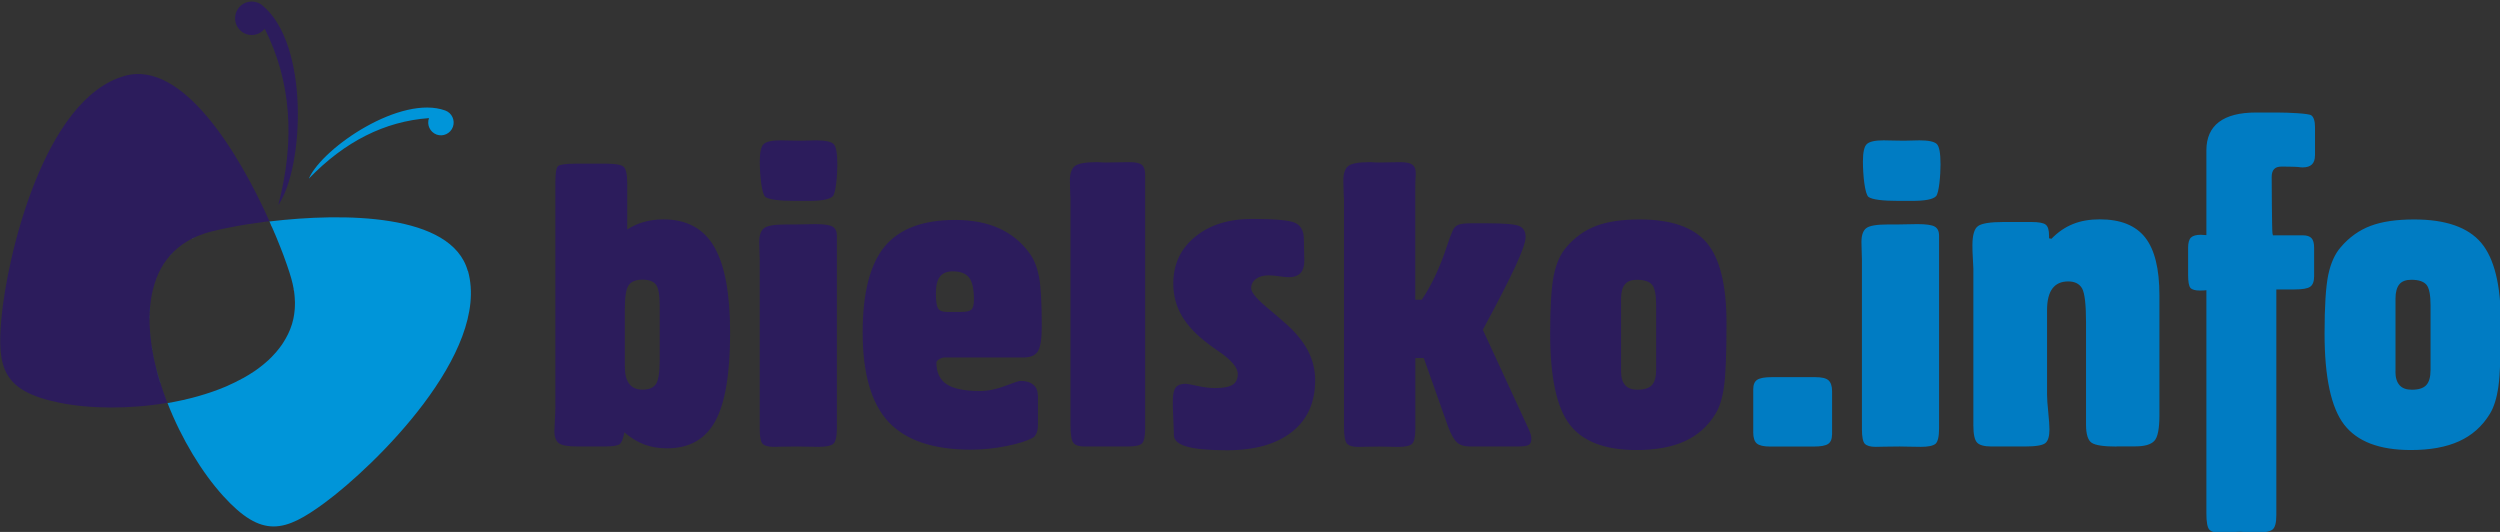 <?xml version="1.0" encoding="UTF-8" standalone="no"?>
<svg
   xmlns:dc="http://purl.org/dc/elements/1.1/"
   xmlns:cc="http://creativecommons.org/ns#"
   xmlns:rdf="http://www.w3.org/1999/02/22-rdf-syntax-ns#"
   xmlns:svg="http://www.w3.org/2000/svg"
   xmlns="http://www.w3.org/2000/svg"
   xml:space="preserve"
   height="60"
   width="282"
   version="1.1"
   id="svg4569"><rect width="100%" height="100%" fill="#333333" stroke="none"/><style
     id="style1437">.s0{fill:#2c1c5c;}.s1{fill:#0095d9;}.s2{fill:#fff;}.s3{fill:#007cc3;}</style><defs
     id="defs4573"><clipPath
       id="clipPath4583"
       clipPathUnits="userSpaceOnUse"><path
         id="path4585"
         d="M0 792 612 792 612 0 0 0 0 792z" /></clipPath></defs><g
     transform="matrix(1.25,0,0,-1.25,-163.073,416.749)"
     id="g4577"><g
       transform="matrix(0.529,0,0,0.532,61.465,133.46)"
       id="g4579"><g
         clip-path="url(#clipPath4583)"
         id="g4581"><path
           fill="#2c1c5c"
           id="path4587"
           d="m157.78 310.82c-0.35 1.11-0.66 2.23-0.91 3.33-0.01 0.03-0.01 0.05-0.02 0.08-0.17 0.73-0.32 1.46-0.44 2.18 0 0.02-0.01 0.04-0.01 0.06-0.06 0.33-0.11 0.66-0.15 0.99-0.01 0.05-0.01 0.1-0.02 0.15-0.1 0.7-0.17 1.4-0.22 2.08 0 0.04 0 0.07-0.01 0.11-0.02 0.3-0.04 0.59-0.05 0.88 0 0.07-0.01 0.14-0.01 0.21-0.01 0.29-0.01 0.59-0.01 0.88l0 0.1c0 0.33 0.01 0.65 0.03 0.97 0 0.05 0.01 0.1 0.01 0.15 0.01 0.26 0.03 0.52 0.06 0.78 0.01 0.08 0.01 0.16 0.02 0.24 0.03 0.25 0.05 0.5 0.09 0.74 0.01 0.06 0.01 0.12 0.02 0.17 0.04 0.3 0.09 0.6 0.15 0.89 0.01 0.05 0.02 0.11 0.03 0.16 0.05 0.23 0.1 0.47 0.16 0.7 0.02 0.08 0.04 0.17 0.07 0.25 0.06 0.22 0.12 0.43 0.18 0.64 0.02 0.07 0.04 0.14 0.06 0.2 0.09 0.27 0.18 0.54 0.28 0.8 0.02 0.05 0.04 0.1 0.06 0.16 0.08 0.21 0.17 0.42 0.26 0.62 0.04 0.08 0.08 0.16 0.11 0.24 0.09 0.19 0.18 0.37 0.28 0.55 0.04 0.07 0.07 0.14 0.11 0.21 0.14 0.24 0.28 0.47 0.42 0.7 0.03 0.04 0.06 0.08 0.09 0.13 0.13 0.19 0.26 0.37 0.39 0.55 0.05 0.07 0.11 0.14 0.16 0.21 0.12 0.16 0.25 0.31 0.38 0.46 0.05 0.06 0.11 0.13 0.16 0.19 0.19 0.2 0.38 0.4 0.58 0.6 0.03 0.03 0.06 0.05 0.09 0.08 0.18 0.17 0.36 0.33 0.55 0.48 0.07 0.06 0.14 0.11 0.21 0.17 0.16 0.13 0.33 0.26 0.5 0.38 0.07 0.05 0.14 0.1 0.21 0.15 0.24 0.17 0.49 0.33 0.75 0.48 0.02 0.01 0.05 0.03 0.07 0.04 0.24 0.14 0.49 0.27 0.74 0.4 0.09 0.04 0.17 0.08 0.26 0.13 0.21 0.1 0.42 0.19 0.64 0.28 0.09 0.04 0.18 0.08 0.27 0.11 0.3 0.12 0.61 0.23 0.93 0.34 0.11 0.04 0.22 0.07 0.35 0.11 0.04 0.01 0.08 0.02 0.12 0.03 0.09 0.03 0.18 0.05 0.28 0.08 0.05 0.01 0.1 0.03 0.15 0.04 0.1 0.03 0.19 0.05 0.29 0.08 0.06 0.01 0.11 0.03 0.17 0.04 0.11 0.03 0.21 0.05 0.33 0.08 0.06 0.02 0.12 0.03 0.18 0.04 0.12 0.03 0.24 0.06 0.37 0.09 0.06 0.01 0.11 0.03 0.17 0.04 0.16 0.04 0.32 0.07 0.48 0.11 0.03 0.01 0.06 0.01 0.09 0.02 0.21 0.04 0.42 0.09 0.64 0.13l0 0c0.21 0.04 0.43 0.09 0.66 0.13 0.05 0.01 0.09 0.02 0.14 0.03 0.18 0.04 0.37 0.07 0.55 0.1 0.07 0.01 0.13 0.02 0.19 0.04 0.18 0.03 0.36 0.07 0.55 0.1 0.07 0.01 0.14 0.02 0.2 0.04 0.19 0.03 0.38 0.07 0.58 0.1 0.06 0.01 0.12 0.02 0.19 0.03 0.22 0.04 0.45 0.07 0.68 0.11 0.04 0.01 0.08 0.01 0.12 0.02 0.83 0.13 1.71 0.25 2.62 0.37 0.04 0.01 0.09 0.01 0.13 0.02 0.26 0.03 0.51 0.07 0.77 0.1 0.03 0 0.05 0.01 0.08 0.01-5.23 11.61-14.81 27.35-24.63 24.66-13.87-3.79-20.15-30.69-21.1-41.23-0.75-8.38 0.28-12.28 9.9-14.22 5.28-1.06 11.99-1.11 18.42-0.02-0.44 1.11-0.83 2.24-1.19 3.36" /><path
           fill="#0095d9"
           id="path4589"
           d="m210.22 329.87c-2.76 9.79-21.19 9.89-33.83 8.39 0.03-0.06 0.05-0.12 0.08-0.19 0.05-0.12 0.11-0.24 0.16-0.36 0.07-0.15 0.13-0.3 0.2-0.44 0.05-0.12 0.11-0.24 0.16-0.36 0.06-0.14 0.13-0.29 0.19-0.43 0.05-0.11 0.09-0.21 0.14-0.32 0.12-0.29 0.24-0.58 0.36-0.86 0.04-0.1 0.08-0.2 0.12-0.3 0.06-0.15 0.12-0.29 0.18-0.44 0.04-0.1 0.08-0.2 0.12-0.3 0.06-0.14 0.11-0.28 0.17-0.42 0.04-0.09 0.07-0.19 0.11-0.28 0.06-0.14 0.11-0.29 0.17-0.43 0.03-0.08 0.06-0.16 0.09-0.24 0.06-0.15 0.11-0.3 0.17-0.44 0.02-0.06 0.04-0.11 0.06-0.17 0.74-1.99 1.25-3.59 1.47-4.58 0.02-0.06 0.02-0.12 0.04-0.19 0.06-0.25 0.1-0.5 0.15-0.75 0.02-0.12 0.04-0.25 0.06-0.37 0.03-0.2 0.05-0.4 0.07-0.59 0.01-0.12 0.02-0.24 0.03-0.36 0.02-0.24 0.03-0.48 0.04-0.72 0-0.07 0.01-0.14 0.01-0.21 0-0.28-0.01-0.56-0.02-0.83-0.01-0.1-0.01-0.2-0.02-0.3-0.02-0.2-0.04-0.39-0.06-0.58-0.01-0.1-0.03-0.2-0.04-0.3-0.04-0.23-0.08-0.45-0.12-0.68-0.01-0.05-0.02-0.1-0.03-0.15-0.06-0.27-0.13-0.53-0.21-0.79-0.02-0.08-0.05-0.16-0.08-0.24-0.06-0.19-0.13-0.38-0.2-0.56-0.03-0.08-0.06-0.17-0.1-0.25-0.09-0.21-0.18-0.42-0.28-0.63-0.02-0.04-0.04-0.08-0.06-0.12-0.12-0.25-0.25-0.49-0.39-0.73-0.04-0.06-0.07-0.12-0.11-0.18-0.11-0.18-0.22-0.37-0.34-0.55-0.04-0.07-0.09-0.13-0.13-0.2-0.14-0.2-0.28-0.4-0.43-0.59-0.02-0.03-0.04-0.06-0.07-0.09-0.18-0.23-0.36-0.45-0.55-0.67-0.04-0.04-0.07-0.08-0.11-0.12-0.16-0.18-0.33-0.36-0.5-0.54-0.05-0.05-0.1-0.1-0.14-0.15-0.19-0.19-0.38-0.37-0.58-0.56-0.02-0.02-0.04-0.04-0.06-0.05-0.23-0.21-0.47-0.41-0.72-0.62-0.02-0.02-0.04-0.03-0.06-0.05-0.22-0.18-0.45-0.36-0.68-0.53l-0.13-0.1c-0.24-0.18-0.49-0.35-0.75-0.53-0.01 0-0.02-0.01-0.02-0.01-0.55-0.37-1.13-0.72-1.74-1.06-0.03-0.02-0.06-0.03-0.09-0.05-0.91-0.5-1.87-0.97-2.87-1.4-0.01 0-0.01-0.01-0.02-0.01-3.06-1.3-6.5-2.24-10.03-2.84 2.38-6.06 5.88-11.8 9.51-15.77 6.62-7.24 10.49-6.12 17.29-1.15 8.54 6.25 28.35 25.5 24.45 39.34M175.31 313.98c-0.22-0.18-0.45-0.36-0.68-0.53 0.23 0.17 0.46 0.35 0.68 0.53M160.19 333.24c0.18 0.17 0.36 0.33 0.55 0.48-0.19-0.16-0.37-0.32-0.55-0.48M159.52 332.56c0.19 0.2 0.38 0.4 0.58 0.6-0.2-0.19-0.39-0.39-0.58-0.59M177.66 335.3c0.04-0.1 0.08-0.2 0.12-0.3-0.04 0.1-0.08 0.2-0.12 0.3M173.73 312.81c-0.55-0.37-1.13-0.72-1.74-1.06 0.6 0.34 1.18 0.69 1.74 1.06M158.42 331.15c0.13 0.19 0.26 0.37 0.39 0.55-0.14-0.18-0.27-0.36-0.39-0.55M158.98 331.91c0.12 0.16 0.25 0.31 0.38 0.46-0.13-0.15-0.26-0.31-0.38-0.46M174.5 313.35c-0.24-0.18-0.49-0.35-0.75-0.53 0.26 0.17 0.5 0.35 0.75 0.53M160.95 333.89c0.16 0.13 0.33 0.26 0.5 0.38-0.17-0.12-0.34-0.25-0.5-0.38M163.49 335.46c0.21 0.1 0.42 0.19 0.64 0.28-0.22-0.09-0.43-0.18-0.63-0.28M176.73 315.25c-0.19-0.19-0.38-0.37-0.58-0.56 0.2 0.18 0.39 0.37 0.58 0.56M176.09 314.64c-0.23-0.21-0.47-0.41-0.72-0.62 0.25 0.2 0.49 0.41 0.72 0.62M180.71 324.52c0-0.28-0.01-0.56-0.02-0.83 0.02 0.27 0.02 0.55 0.02 0.83M161.67 334.42c0.24 0.17 0.49 0.33 0.75 0.48-0.26-0.15-0.51-0.31-0.75-0.48M162.49 334.93c0.24 0.14 0.49 0.27 0.74 0.4-0.25-0.13-0.5-0.26-0.74-0.4M177.97 334.57c0.04-0.1 0.08-0.2 0.12-0.3-0.04 0.1-0.08 0.2-0.12 0.3M171.9 311.7c-0.91-0.5-1.87-0.97-2.87-1.4 1 0.43 1.96 0.89 2.88 1.4M156.22 317.6c-0.1 0.7-0.17 1.4-0.22 2.08 0.05-0.69 0.13-1.38 0.22-2.08M156.15 324.92c0.04 0.3 0.09 0.6 0.15 0.89-0.06-0.29-0.11-0.59-0.15-0.89M156.85 314.23c-0.17 0.73-0.32 1.46-0.44 2.18 0.13-0.72 0.27-1.45 0.44-2.18M156.33 325.97c0.05 0.23 0.1 0.47 0.16 0.7-0.06-0.23-0.11-0.46-0.16-0.7M155.94 320.88c-0.01 0.29-0.01 0.59-0.01 0.88 0-0.29 0-0.58 0.01-0.88M156.04 324c0.03 0.25 0.05 0.5 0.09 0.74-0.03-0.25-0.06-0.49-0.09-0.74M155.96 322.98c0.01 0.26 0.03 0.52 0.06 0.78-0.02-0.26-0.04-0.52-0.05-0.78M156.4 316.46c-0.06 0.33-0.11 0.66-0.15 0.99 0.05-0.33 0.1-0.66 0.16-0.99M155.99 319.79c-0.02 0.3-0.04 0.59-0.05 0.88 0.01-0.29 0.03-0.58 0.05-0.88M157.52 329.57c0.09 0.19 0.18 0.37 0.28 0.55-0.1-0.18-0.19-0.36-0.28-0.55M177.17 336.48c0.05-0.11 0.09-0.21 0.14-0.32-0.04 0.11-0.09 0.21-0.13 0.32M164.39 335.85c0.3 0.12 0.61 0.23 0.93 0.34-0.32-0.1-0.63-0.22-0.93-0.34M157.14 328.71c0.08 0.21 0.17 0.42 0.26 0.62-0.09-0.2-0.18-0.41-0.26-0.62M156.8 327.76c0.09 0.27 0.18 0.54 0.28 0.8-0.1-0.26-0.19-0.53-0.28-0.8M157.78 310.82c-0.35 1.11-0.66 2.23-0.91 3.33 0.26-1.11 0.57-2.22 0.92-3.33M157.91 330.32c0.14 0.24 0.28 0.47 0.42 0.7-0.15-0.23-0.29-0.46-0.42-0.7M156.56 326.92c0.06 0.22 0.12 0.43 0.18 0.64-0.06-0.21-0.13-0.42-0.18-0.64M166.21 336.45c0.1 0.03 0.19 0.05 0.29 0.08-0.1-0.03-0.2-0.05-0.29-0.08M171.99 337.64c0.22 0.04 0.45 0.07 0.68 0.11-0.23-0.04-0.45-0.07-0.68-0.11M180.41 321.67c-0.06-0.27-0.13-0.53-0.21-0.79 0.08 0.26 0.15 0.53 0.21 0.8M180.56 326.4c0.03-0.2 0.05-0.4 0.07-0.59-0.02 0.2-0.04 0.39-0.07 0.59M180.12 320.64c-0.06-0.19-0.13-0.38-0.2-0.56 0.07 0.19 0.14 0.37 0.2 0.56M172.79 337.77c0.83 0.13 1.71 0.25 2.62 0.37-0.91-0.12-1.78-0.24-2.61-0.37M170.47 337.38c0.18 0.03 0.36 0.07 0.55 0.1-0.19-0.03-0.37-0.06-0.55-0.1M171.22 337.51c0.19 0.03 0.38 0.07 0.58 0.1-0.2-0.03-0.39-0.06-0.58-0.1M180.36 327.52c0.06-0.25 0.1-0.5 0.15-0.75-0.04 0.25-0.09 0.5-0.15 0.75M158.97 307.46c-0.44 1.11-0.83 2.24-1.19 3.36 0.36-1.13 0.75-2.25 1.19-3.36 3.53 0.6 6.97 1.54 10.04 2.84-3.06-1.3-6.5-2.24-10.03-2.84M180.66 325.45c0.02-0.24 0.03-0.48 0.04-0.72 0 0.24-0.02 0.48-0.04 0.72M179.83 319.82c-0.09-0.21-0.18-0.42-0.28-0.63 0.1 0.21 0.19 0.42 0.28 0.63M176.47 338.07c0.05-0.12 0.11-0.24 0.16-0.36-0.05 0.12-0.11 0.24-0.16 0.37M180.56 322.5c-0.04-0.23-0.08-0.45-0.12-0.68 0.05 0.22 0.09 0.45 0.12 0.68M175.53 338.15c0.26 0.03 0.51 0.07 0.77 0.1-0.26-0.03-0.52-0.06-0.77-0.1M180.66 323.39c-0.02-0.2-0.04-0.39-0.06-0.58 0.02 0.19 0.04 0.39 0.06 0.58M176.83 337.27c0.05-0.12 0.11-0.24 0.16-0.36-0.05 0.12-0.1 0.24-0.16 0.36M178.03 316.72c-0.18-0.23-0.36-0.45-0.55-0.67 0.19 0.22 0.38 0.44 0.55 0.67M165.32 336.19c0.11 0.04 0.22 0.07 0.35 0.11-0.12-0.04-0.24-0.07-0.35-0.11M167.17 336.7c0.12 0.03 0.24 0.06 0.37 0.09-0.13-0.03-0.25-0.06-0.37-0.09M169.73 337.24c0.18 0.04 0.37 0.07 0.55 0.1-0.19-0.03-0.37-0.07-0.55-0.1M178.53 317.41c-0.14-0.2-0.28-0.4-0.43-0.59 0.15 0.2 0.29 0.39 0.43 0.59M166.67 336.57c0.11 0.03 0.21 0.05 0.33 0.08-0.11-0.03-0.22-0.05-0.32-0.08M177.37 315.94c-0.16-0.18-0.33-0.36-0.5-0.54 0.17 0.18 0.34 0.35 0.5 0.54M178.25 333.85c0.04-0.09 0.07-0.19 0.11-0.28-0.04 0.09-0.07 0.19-0.11 0.28M165.78 336.33c0.09 0.03 0.18 0.05 0.28 0.08-0.09-0.03-0.19-0.05-0.28-0.08M155.93 321.85c0 0.33 0.01 0.65 0.03 0.97-0.01-0.32-0.02-0.64-0.02-0.97M179.49 319.07c-0.12-0.25-0.25-0.49-0.39-0.73 0.14 0.24 0.27 0.48 0.39 0.73M168.93 337.08c0.21 0.04 0.43 0.09 0.66 0.13-0.23-0.04-0.44-0.09-0.66-0.13M178.79 332.46c0.02-0.06 0.04-0.11 0.06-0.17-0.02 0.06-0.04 0.11-0.06 0.17M178.53 333.14c0.03-0.08 0.06-0.16 0.09-0.24-0.03 0.08-0.06 0.16-0.09 0.24M167.71 336.82c0.16 0.04 0.32 0.07 0.48 0.11-0.16-0.04-0.33-0.07-0.48-0.11M179 318.15c-0.11-0.18-0.22-0.37-0.34-0.55 0.12 0.18 0.23 0.36 0.34 0.55M168.29 336.95c0.21 0.04 0.42 0.09 0.64 0.13-0.22-0.04-0.43-0.09-0.64-0.13" /><path
           fill="#fff"
           id="path4727"
           d="m176.39 338.26 0 0 0 0 0 0 0 0zM156 319.68c0 0.04 0 0.07-0.01 0.11 0-0.04 0-0.07 0.01-0.11M156.87 314.15c-0.01 0.03-0.01 0.05-0.02 0.08 0.01-0.03 0.01-0.05 0.02-0.08M157.78 310.82zM156.24 317.45c-0.01 0.05-0.01 0.1-0.02 0.15 0.01-0.05 0.01-0.1 0.02-0.15M156.41 316.41c0 0.02-0.01 0.04-0.01 0.06 0-0.02 0.01-0.04 0.01-0.05M164.12 335.74c0.09 0.04 0.18 0.08 0.27 0.11-0.09-0.04-0.18-0.07-0.27-0.11M166.99 336.66c0.06 0.02 0.12 0.03 0.18 0.04-0.06-0.01-0.12-0.03-0.18-0.04M166.5 336.53c0.05 0.01 0.11 0.03 0.17 0.04-0.06-0.01-0.11-0.03-0.17-0.04M161.46 334.27c0.07 0.05 0.14 0.1 0.21 0.15-0.07-0.05-0.14-0.1-0.21-0.15M168.19 336.93c0.03 0.01 0.06 0.01 0.09 0.02-0.03-0.01-0.06-0.01-0.09-0.02M166.06 336.41c0.05 0.01 0.1 0.03 0.15 0.04-0.05-0.01-0.1-0.03-0.15-0.04M162.42 334.9c0.02 0.01 0.05 0.03 0.07 0.04-0.02-0.01-0.05-0.02-0.07-0.04M165.66 336.3c0.04 0.01 0.08 0.02 0.12 0.03-0.04-0.01-0.08-0.02-0.12-0.03M163.23 335.33c0.09 0.04 0.17 0.08 0.26 0.13-0.09-0.04-0.17-0.08-0.26-0.12M167.54 336.79c0.06 0.01 0.11 0.03 0.17 0.04-0.06-0.01-0.11-0.02-0.17-0.04M168.92 337.08l0 0 0 0zM175.4 338.14c0.04 0.01 0.09 0.01 0.13 0.02-0.04 0-0.09-0.01-0.13-0.01M172.67 337.75c0.04 0.01 0.08 0.01 0.12 0.02-0.04-0.01-0.08-0.01-0.12-0.02M176.39 338.26l0 0c-0.03 0-0.05-0.01-0.08-0.01 0.03 0 0.05 0.01 0.08 0.01M171.81 337.61c0.06 0.01 0.12 0.02 0.19 0.03-0.06-0.01-0.12-0.02-0.19-0.03M169.59 337.22c0.05 0.01 0.1 0.02 0.14 0.03-0.05-0.01-0.09-0.02-0.14-0.03M170.28 337.35c0.07 0.01 0.13 0.02 0.19 0.04-0.06-0.01-0.13-0.02-0.19-0.04M171.02 337.48c0.07 0.01 0.14 0.02 0.2 0.04-0.07-0.01-0.14-0.02-0.2-0.04M156.74 327.55c0.02 0.07 0.04 0.14 0.06 0.2-0.02-0.07-0.04-0.14-0.06-0.2M155.95 320.67c0 0.07-0.01 0.14-0.01 0.21 0-0.07 0.01-0.14 0.01-0.21M156.49 326.66c0.02 0.08 0.04 0.17 0.07 0.25-0.02-0.08-0.04-0.17-0.07-0.25M157.08 328.55c0.02 0.05 0.04 0.1 0.06 0.16-0.02-0.05-0.04-0.1-0.06-0.15M157.41 329.33c0.04 0.08 0.08 0.16 0.11 0.24-0.04-0.08-0.08-0.16-0.11-0.24M157.8 330.12c0.04 0.07 0.07 0.14 0.11 0.21-0.04-0.07-0.07-0.14-0.11-0.21M155.95 322.83c0 0.05 0.01 0.1 0.01 0.15 0-0.05-0.01-0.1-0.01-0.15M156.01 323.76c0.01 0.08 0.01 0.16 0.02 0.24-0.01-0.08-0.02-0.16-0.02-0.24M156.13 324.74c0.01 0.06 0.01 0.12 0.02 0.17-0.01-0.06-0.01-0.11-0.02-0.17M156.3 325.8c0.01 0.05 0.02 0.11 0.03 0.16-0.01-0.05-0.02-0.11-0.03-0.16M155.93 321.75l0 0.1 0-0.1zM158.34 331.02c0.03 0.04 0.06 0.08 0.09 0.13-0.03-0.04-0.06-0.08-0.09-0.12M160.74 333.72c0.07 0.06 0.14 0.11 0.21 0.17-0.07-0.06-0.14-0.11-0.21-0.17M159.36 332.37c0.05 0.06 0.11 0.13 0.16 0.19-0.05-0.06-0.11-0.12-0.16-0.19M160.1 333.16c0.03 0.03 0.06 0.05 0.09 0.08-0.03-0.03-0.06-0.05-0.09-0.08M158.81 331.7c0.05 0.07 0.11 0.14 0.16 0.21-0.05-0.07-0.11-0.14-0.16-0.21M177.79 335c0.06-0.15 0.12-0.29 0.18-0.44-0.06 0.15-0.12 0.29-0.18 0.44M176.63 337.71c0.07-0.15 0.13-0.3 0.2-0.44-0.06 0.15-0.13 0.3-0.19 0.44M176.98 336.91c0.06-0.14 0.13-0.29 0.19-0.43-0.06 0.14-0.12 0.29-0.19 0.43M180.63 325.81c0.01-0.12 0.02-0.24 0.03-0.36-0.01 0.12-0.02 0.24-0.03 0.36M178.09 334.27c0.06-0.14 0.11-0.28 0.17-0.42-0.05 0.14-0.11 0.28-0.17 0.42M177.31 336.16c0.12-0.29 0.24-0.58 0.36-0.86-0.12 0.28-0.24 0.57-0.36 0.86M180.5 326.77c0.02-0.12 0.04-0.25 0.06-0.37-0.02 0.12-0.04 0.25-0.05 0.37M178.62 332.9c0.06-0.15 0.11-0.3 0.17-0.44-0.05 0.15-0.11 0.29-0.17 0.44M178.36 333.57c0.06-0.14 0.11-0.29 0.17-0.43-0.05 0.14-0.11 0.28-0.17 0.43M171.99 311.75c-0.03-0.02-0.06-0.03-0.09-0.05 0.03 0.02 0.06 0.03 0.09 0.05M175.37 314.02c-0.02-0.02-0.04-0.03-0.06-0.05 0.02 0.02 0.04 0.03 0.06 0.05M176.87 315.4c-0.05-0.05-0.1-0.1-0.14-0.15 0.05 0.05 0.1 0.1 0.14 0.15M173.75 312.83c-0.01 0-0.02-0.01-0.02-0.01 0.01 0.01 0.02 0.01 0.02 0.02M176.15 314.7c-0.02-0.02-0.04-0.04-0.06-0.05 0.02 0.02 0.04 0.04 0.06 0.05M174.63 313.45l-0.13-0.1 0.13 0.1zM176.47 338.07c-0.03 0.06-0.05 0.12-0.08 0.19l0 0c0.03-0.06 0.06-0.12 0.08-0.19M180.36 327.52c-0.01 0.06-0.02 0.12-0.04 0.19-0.22 0.99-0.73 2.59-1.47 4.58 0.74-1.99 1.25-3.59 1.47-4.58 0.01-0.06 0.02-0.12 0.04-0.19M169.03 310.31c-0.01 0-0.01-0.01-0.02-0.01 0.01 0 0.01 0.01 0.02 0.01M180.71 324.52c0 0.07 0 0.14-0.01 0.21 0-0.07 0.01-0.14 0.01-0.21M177.48 316.05c-0.04-0.04-0.07-0.08-0.11-0.12 0.04 0.04 0.07 0.08 0.11 0.12M180.44 321.83c-0.01-0.05-0.02-0.1-0.03-0.15 0.01 0.05 0.02 0.1 0.03 0.15M180.2 320.88c-0.02-0.08-0.05-0.16-0.08-0.24 0.03 0.08 0.05 0.16 0.08 0.24M180.6 322.8c-0.01-0.1-0.03-0.2-0.04-0.3 0.01 0.1 0.03 0.2 0.04 0.3M179.92 320.07c-0.03-0.08-0.06-0.17-0.1-0.25 0.03 0.08 0.07 0.17 0.1 0.25M178.1 316.82c-0.02-0.03-0.04-0.06-0.07-0.09 0.03 0.03 0.05 0.06 0.07 0.09M180.69 323.69c-0.01-0.1-0.01-0.2-0.02-0.3 0.01 0.1 0.02 0.2 0.02 0.3M178.66 317.61c-0.04-0.07-0.09-0.13-0.13-0.2 0.05 0.07 0.09 0.13 0.13 0.2M179.11 318.33c-0.03-0.06-0.07-0.12-0.11-0.18 0.04 0.06 0.07 0.12 0.11 0.18M179.55 319.19c-0.02-0.04-0.04-0.08-0.06-0.12 0.02 0.04 0.04 0.08 0.06 0.12" /><path
           fill="#2c1c5c"
           id="path4865"
           d="m177.98 341.17c4.28 6.37 5.27 27.2-2.83 33.76-1.21 0.98-3.01 0.8-3.99-0.42-0.98-1.21-0.8-3.01 0.42-3.99 1.21-0.98 3.01-0.8 3.99 0.42 0 0 0 0.01 0.01 0.01 4.47-8.82 5.25-18.77 2.32-29.87l0.09 0.09z" /><path
           fill="#0095d9"
           id="path4867"
           d="m183.14 345.62c2.49 5.31 15.74 14.17 23.24 11.46 1.13-0.41 1.71-1.66 1.3-2.78-0.41-1.12-1.66-1.71-2.78-1.3-1.12 0.41-1.71 1.66-1.3 2.78 0 0 0 0.01 0 0.01-7.54-0.54-14.37-3.96-20.48-10.25l0.02 0.09z" /><path
           fill="#2c1c5c"
           id="path4869"
           d="m225.16 344.96c0 1.54 0.15 2.44 0.48 2.71 0.31 0.25 1.3 0.39 2.97 0.39l5.29 0c1.46 0 2.39-0.16 2.85-0.48 0.45-0.32 0.67-1.29 0.67-2.9l0-7.78c0.85 0.55 1.79 0.98 2.83 1.27 1.03 0.3 2.15 0.44 3.36 0.44 3.95 0 6.82-1.54 8.63-4.62 1.82-3.09 2.73-7.95 2.73-14.6 0-6.97-0.85-11.98-2.55-15.03-1.69-3.05-4.42-4.58-8.2-4.58-1.44 0-2.74 0.22-3.89 0.65-1.15 0.43-2.28 1.11-3.4 2.06-0.2-1.08-0.46-1.74-0.8-2-0.35-0.25-1.12-0.39-2.32-0.39l-5.04 0c-1.48 0-2.48 0.18-2.99 0.53-0.52 0.37-0.78 1.05-0.78 2.05 0 0.38 0.03 1 0.08 1.91 0.06 0.9 0.08 1.64 0.08 2.19l0 38.2zm11.85-21.55 0-9.78c0-1.29 0.25-2.26 0.76-2.92 0.5-0.65 1.25-0.98 2.24-0.98 1.12 0 1.89 0.32 2.32 0.97 0.42 0.64 0.63 1.98 0.63 4l0 9.3c0 1.78-0.21 2.96-0.63 3.53-0.43 0.57-1.2 0.86-2.32 0.86-1.12 0-1.9-0.31-2.34-0.94-0.45-0.63-0.66-1.97-0.66-4.03M260.02 304.31l0 27.49c0 0.25-0.01 0.72-0.04 1.39-0.03 0.67-0.04 1.19-0.04 1.59 0 1.16 0.28 1.94 0.83 2.35 0.55 0.42 1.78 0.62 3.68 0.62l1.6 0c0.36 0 0.92 0.01 1.69 0.03 0.76 0.02 1.34 0.03 1.75 0.03 1.48 0 2.46-0.14 2.95-0.42 0.49-0.28 0.74-0.79 0.74-1.55l0-2.39 0-30.26c0-1.4-0.2-2.27-0.59-2.63-0.41-0.35-1.25-0.53-2.53-0.53-0.52 0-1.17 0.01-1.99 0.03-0.8 0.02-1.34 0.03-1.61 0.03-0.83 0-1.68-0.01-2.59-0.03-0.89-0.02-1.4-0.03-1.51-0.03-0.91 0-1.51 0.18-1.85 0.52-0.32 0.34-0.49 1.16-0.49 2.46l0 1.32zM266.13 341.75c-2.78 0-4.49 0.22-5.13 0.66-0.64 0.44-0.97 3.71-0.97 6.03 0 1.54 0.22 2.54 0.67 2.95 0.46 0.42 1.4 0.63 2.85 0.63 0.27 0 0.78-0.01 1.55-0.03 0.77-0.02 1.4-0.03 1.89-0.03 0.29 0 0.76 0.01 1.34 0.03 0.6 0.02 1.05 0.03 1.32 0.03 1.55 0 2.54-0.21 2.97-0.62 0.43-0.41 0.64-1.56 0.64-3.48 0-1.78-0.25-4.83-0.76-5.37-0.5-0.54-1.89-0.8-4.13-0.8l-2.25 0zM307.48 308.79l0-5.07c0-0.52-0.08-0.97-0.24-1.36-0.17-0.39-0.38-0.65-0.62-0.77-0.94-0.54-2.42-1.01-4.48-1.42-2.04-0.41-4.09-0.62-6.1-0.62-6.42 0-11.11 1.58-14.05 4.71-2.94 3.14-4.41 8.2-4.41 15.17 0 6.71 1.25 11.56 3.75 14.58 2.51 3.01 6.52 4.51 12.03 4.51 2.87 0 5.37-0.47 7.5-1.43 2.14-0.96 3.89-2.4 5.25-4.31 0.74-1.03 1.26-2.36 1.57-3.98 0.29-1.61 0.45-4.38 0.45-8.33 0-2.15-0.22-3.57-0.67-4.25-0.46-0.69-1.26-1.03-2.41-1.03l-13.53 0c-0.28 0-0.57-0.1-0.88-0.29-0.32-0.2-0.48-0.4-0.48-0.58 0-1.68 0.59-2.91 1.75-3.67 1.16-0.76 3.04-1.15 5.64-1.15 1.39 0 2.83 0.29 4.32 0.86 1.48 0.57 2.38 0.86 2.64 0.86 0.94 0 1.65-0.22 2.17-0.65 0.53-0.43 0.78-1.04 0.78-1.81m-15.63 14.16 2.63 0c0.83 0 1.39 0.13 1.67 0.39 0.29 0.26 0.43 0.83 0.43 1.71 0 1.8-0.28 3.03-0.83 3.73-0.55 0.69-1.47 1.05-2.78 1.05-0.99 0-1.72-0.3-2.18-0.89-0.46-0.58-0.7-1.53-0.7-2.82 0-1.33 0.13-2.19 0.38-2.58 0.24-0.39 0.7-0.58 1.39-0.58M313.01 342.32c0 0.24-0.01 0.67-0.04 1.29-0.03 0.63-0.04 1.15-0.04 1.55 0 1.25 0.29 2.08 0.87 2.51 0.57 0.43 1.79 0.65 3.64 0.65l0.25 0c0.55-0.04 1.02-0.06 1.43-0.06 0.17 0 0.7 0.01 1.58 0.03 0.9 0.02 1.72 0.03 2.48 0.03 0.97 0 1.64-0.15 2.02-0.46 0.38-0.32 0.57-0.86 0.57-1.63l0-2.27 0-40.85c0-1.35-0.2-2.19-0.57-2.53-0.38-0.33-1.2-0.49-2.46-0.49l-3.61 0-3.68 0c-0.94 0-1.57 0.2-1.9 0.59-0.35 0.4-0.52 1.44-0.52 3.12l0 0.52 0 38.01zM330.66 302.53l-0.17 4.3 0 1c0 1.09 0.17 1.85 0.49 2.27 0.34 0.42 0.9 0.63 1.69 0.63 0.21 0 0.88-0.12 1.99-0.36 1.11-0.25 2.13-0.37 3.05-0.37 1.4 0 2.39 0.19 2.98 0.56 0.59 0.37 0.88 0.99 0.88 1.83 0 1.1-1.12 2.4-3.36 3.91-0.69 0.46-1.22 0.85-1.57 1.12-2.08 1.53-3.61 3.13-4.59 4.79-0.99 1.67-1.48 3.5-1.48 5.51 0 3.29 1.25 5.94 3.74 7.95 2.48 2.02 5.72 3.02 9.71 3.02 3.96 0 6.42-0.23 7.36-0.68 0.95-0.45 1.43-1.33 1.46-2.64l0.08-3.8c0-0.92-0.22-1.62-0.67-2.08-0.46-0.46-1.13-0.69-2.04-0.69-0.27 0-0.77 0.05-1.51 0.15-0.74 0.11-1.36 0.17-1.85 0.17-0.9 0-1.62-0.2-2.17-0.6-0.55-0.4-0.83-0.93-0.83-1.6 0-0.71 1.06-1.94 3.21-3.68 1.06-0.89 1.9-1.6 2.5-2.14 1.81-1.56 3.12-3.15 3.96-4.72 0.83-1.59 1.25-3.27 1.25-5.05 0-3.77-1.32-6.69-3.96-8.76-2.63-2.08-6.34-3.12-11.08-3.12-3.12 0-5.42 0.21-6.87 0.63-1.47 0.42-2.2 1.08-2.2 1.98l0 0.48zM359.66 342.32c0 0.23-0.01 0.66-0.04 1.29-0.03 0.63-0.04 1.15-0.04 1.55 0 1.25 0.28 2.08 0.84 2.51 0.56 0.43 1.76 0.65 3.6 0.65l0.24 0c0.55-0.04 1.02-0.06 1.44-0.06 0.29 0 0.85 0.01 1.65 0.03 0.81 0.02 1.46 0.03 1.95 0.03 0.97 0 1.64-0.14 2.03-0.42 0.41-0.29 0.6-0.76 0.6-1.42l0-0.29c-0.06-0.74-0.08-1.47-0.08-2.23l0-18.98 1.11 0c1.69 2.5 3.15 5.59 4.35 9.29 0.38 1.1 0.66 1.85 0.85 2.26 0.2 0.54 0.49 0.91 0.91 1.11 0.41 0.21 1.16 0.31 2.25 0.31l2.87 0c2.92 0 4.73-0.16 5.43-0.48 0.7-0.32 1.05-0.94 1.05-1.84 0-0.84-0.59-2.5-1.75-5-1.16-2.49-3.01-6.08-5.55-10.74l7.79-16.78c0.2-0.43 0.32-0.77 0.39-1.02 0.07-0.26 0.1-0.48 0.1-0.68 0-0.5-0.14-0.84-0.41-1.03-0.28-0.19-0.95-0.29-2.01-0.29l-8.07 0c-0.92 0-1.65 0.22-2.15 0.65-0.5 0.43-1.02 1.31-1.54 2.64l-4.17 11.71-1.44 0 0-11.97c0-1.4-0.2-2.26-0.57-2.59-0.38-0.34-1.18-0.51-2.38-0.51-0.32 0-0.84 0.01-1.54 0.03-0.7 0.02-1.25 0.03-1.65 0.03-0.63 0-1.36-0.01-2.18-0.03-0.81-0.02-1.32-0.03-1.51-0.03-0.89 0-1.51 0.2-1.85 0.58-0.32 0.39-0.49 1.29-0.49 2.71l0 1 0 38.01zM394.86 319.24c0 4.63 0.21 7.94 0.63 9.96 0.43 2.02 1.15 3.59 2.15 4.72 1.43 1.66 3.11 2.85 5.04 3.58 1.94 0.74 4.43 1.1 7.47 1.1 5.35 0 9.15-1.31 11.4-3.93 2.25-2.63 3.39-7.18 3.39-13.66 0-5.2-0.14-8.8-0.43-10.77-0.28-1.98-0.77-3.52-1.45-4.61-1.3-2.11-3.05-3.66-5.25-4.65-2.18-0.99-4.93-1.49-8.23-1.49-5.36 0-9.15 1.43-11.38 4.31-2.23 2.87-3.34 8.02-3.34 15.44m12.09-6.49c0-0.98 0.24-1.74 0.7-2.26 0.46-0.52 1.16-0.77 2.09-0.77 1.15 0 1.97 0.25 2.46 0.77 0.49 0.52 0.74 1.38 0.74 2.59l0 10.97c0 1.78-0.24 2.95-0.71 3.49-0.49 0.55-1.34 0.83-2.58 0.83-0.92 0-1.61-0.25-2.04-0.77-0.43-0.52-0.66-1.32-0.66-2.42l0-12.42z" /><path
           fill="#007cc3"
           id="path4885"
           d="m442.94 302.12c0-0.76-0.22-1.29-0.66-1.59-0.43-0.3-1.26-0.45-2.46-0.45l-7.46 0c-1.09 0-1.85 0.18-2.25 0.52-0.4 0.34-0.61 0.97-0.61 1.87l0 7.32c0 0.77 0.22 1.31 0.67 1.61 0.46 0.3 1.27 0.45 2.45 0.45l7.5 0c1.06 0 1.81-0.17 2.21-0.53 0.41-0.36 0.62-0.98 0.62-1.86l0-7.34zM448.04 304.31l0 27.49c0 0.25-0.01 0.72-0.04 1.39-0.03 0.67-0.04 1.19-0.04 1.59 0 1.16 0.28 1.94 0.83 2.35 0.55 0.42 1.78 0.62 3.68 0.62l1.6 0c0.36 0 0.92 0.01 1.69 0.03 0.76 0.02 1.34 0.03 1.75 0.03 1.48 0 2.46-0.14 2.95-0.42 0.49-0.28 0.74-0.79 0.74-1.55l0-2.39 0-30.26c0-1.4-0.2-2.27-0.59-2.63-0.41-0.35-1.25-0.53-2.53-0.53-0.52 0-1.17 0.01-1.99 0.03-0.8 0.02-1.34 0.03-1.61 0.03-0.83 0-1.68-0.01-2.59-0.03-0.9-0.02-1.4-0.03-1.51-0.03-0.91 0-1.51 0.18-1.85 0.52-0.32 0.34-0.49 1.16-0.49 2.46l0 1.32zM491.48 300.08c-2.18 0-3.59 0.21-4.24 0.63-0.64 0.42-0.97 1.44-0.97 3.08l0 17.29c0 3.08-0.22 5.01-0.67 5.82-0.46 0.79-1.25 1.19-2.37 1.19-1.2 0-2.1-0.41-2.7-1.21-0.6-0.8-0.91-2.03-0.91-3.66l0-14.29c0-0.72 0.07-1.73 0.21-3.05 0.13-1.32 0.2-2.29 0.2-2.89 0-1.14-0.22-1.92-0.68-2.31-0.48-0.4-1.66-0.59-3.57-0.59l-5.61 0c-1.26 0-2.1 0.23-2.5 0.68-0.41 0.45-0.62 1.41-0.62 2.9l0 26.62c0 0.18-0.03 0.7-0.08 1.57-0.06 0.87-0.08 1.65-0.08 2.35 0 1.74 0.32 2.83 0.97 3.28 0.64 0.45 2.09 0.68 4.32 0.68l4.76 0c1.26 0 2.07-0.15 2.45-0.45 0.39-0.3 0.57-0.92 0.57-1.87l0-0.45 0.42-0.07c1.09 1.12 2.31 1.95 3.65 2.49 1.33 0.54 2.87 0.8 4.59 0.8 3.53 0 6.1-1.02 7.74-3.08 1.62-2.05 2.43-5.32 2.43-9.79l0-20.36c0-2.3-0.29-3.76-0.88-4.36-0.59-0.62-1.66-0.92-3.22-0.92l-3.21 0zM525.32 349.44c0-0.67-0.17-1.17-0.52-1.51-0.34-0.33-0.87-0.5-1.57-0.5-0.2 0-0.46 0.02-0.8 0.07-0.35 0.05-2.66 0.07-2.81 0.07-0.57 0-0.99-0.14-1.26-0.42-0.28-0.29-0.42-0.74-0.42-1.35 0-0.24 0.04-9 0.13-9.54 0.03-0.14 0.06-0.26 0.08-0.35l5.1 0c0.69 0 1.18-0.16 1.48-0.48 0.3-0.31 0.45-0.87 0.45-1.64l0-4.81c0-0.88-0.22-1.48-0.67-1.79-0.44-0.31-1.33-0.46-2.64-0.46l-3.14 0 0-38.33c0-1.27-0.22-2.07-0.66-2.41-0.43-0.33-1.31-0.5-2.61-0.5-0.48 0-1.04 0.02-1.69 0.07-0.66 0.05-1.05 0.07-1.19 0.07-0.35 0-0.88-0.03-1.58-0.1-0.69-0.06-1.22-0.1-1.57-0.1-1.05 0-1.74 0.17-2.1 0.53-0.36 0.36-0.53 1.28-0.53 2.76l0 37.88c-0.17-0.02-0.31-0.03-0.45-0.04-0.14-0.01-0.36-0.02-0.66-0.02-0.8 0-1.33 0.15-1.61 0.45-0.27 0.31-0.4 1.06-0.4 2.26l0 4.56c0 0.84 0.17 1.41 0.49 1.72 0.34 0.32 0.9 0.47 1.69 0.47 0.07 0 0.22-0.01 0.45-0.03 0.21-0.02 0.38-0.03 0.49-0.03l0 14.38c0 2.13 0.72 3.73 2.13 4.8 1.43 1.08 3.54 1.62 6.37 1.62l3.44 0c2.16 0 5.52-0.16 5.96-0.48 0.42-0.31 0.63-1 0.63-2.04l0-4.74zM526.96 319.24c0 4.63 0.21 7.94 0.63 9.96 0.43 2.02 1.15 3.59 2.15 4.72 1.43 1.66 3.11 2.85 5.04 3.58 1.95 0.74 4.44 1.1 7.47 1.1 5.34 0 9.15-1.31 11.4-3.93 2.25-2.63 3.39-7.18 3.39-13.66 0-5.2-0.14-8.8-0.43-10.77-0.28-1.98-0.77-3.52-1.45-4.61-1.3-2.12-3.05-3.66-5.25-4.65-2.18-0.99-4.92-1.49-8.23-1.49-5.36 0-9.15 1.43-11.38 4.31-2.22 2.87-3.34 8.02-3.34 15.44m12.09-6.49c0-0.98 0.24-1.74 0.7-2.26 0.46-0.52 1.16-0.77 2.09-0.77 1.15 0 1.97 0.25 2.46 0.77 0.49 0.52 0.74 1.38 0.74 2.59l0 10.97c0 1.78-0.24 2.95-0.71 3.49-0.49 0.55-1.34 0.83-2.57 0.83-0.92 0-1.61-0.25-2.04-0.77-0.43-0.52-0.66-1.32-0.66-2.42l0-12.42zM454.32 341.75c-2.78 0-4.49 0.22-5.14 0.66-0.64 0.44-0.97 3.71-0.97 6.03 0 1.54 0.22 2.54 0.67 2.95 0.46 0.42 1.4 0.63 2.86 0.63 0.27 0 0.78-0.01 1.55-0.03 0.77-0.02 1.4-0.03 1.89-0.03 0.29 0 0.76 0.01 1.34 0.03 0.6 0.02 1.05 0.03 1.32 0.03 1.55 0 2.54-0.21 2.97-0.62 0.43-0.41 0.64-1.56 0.64-3.48 0-1.78-0.25-4.83-0.76-5.37-0.5-0.54-1.89-0.8-4.13-0.8l-2.25 0z" /></g></g></g></svg>
